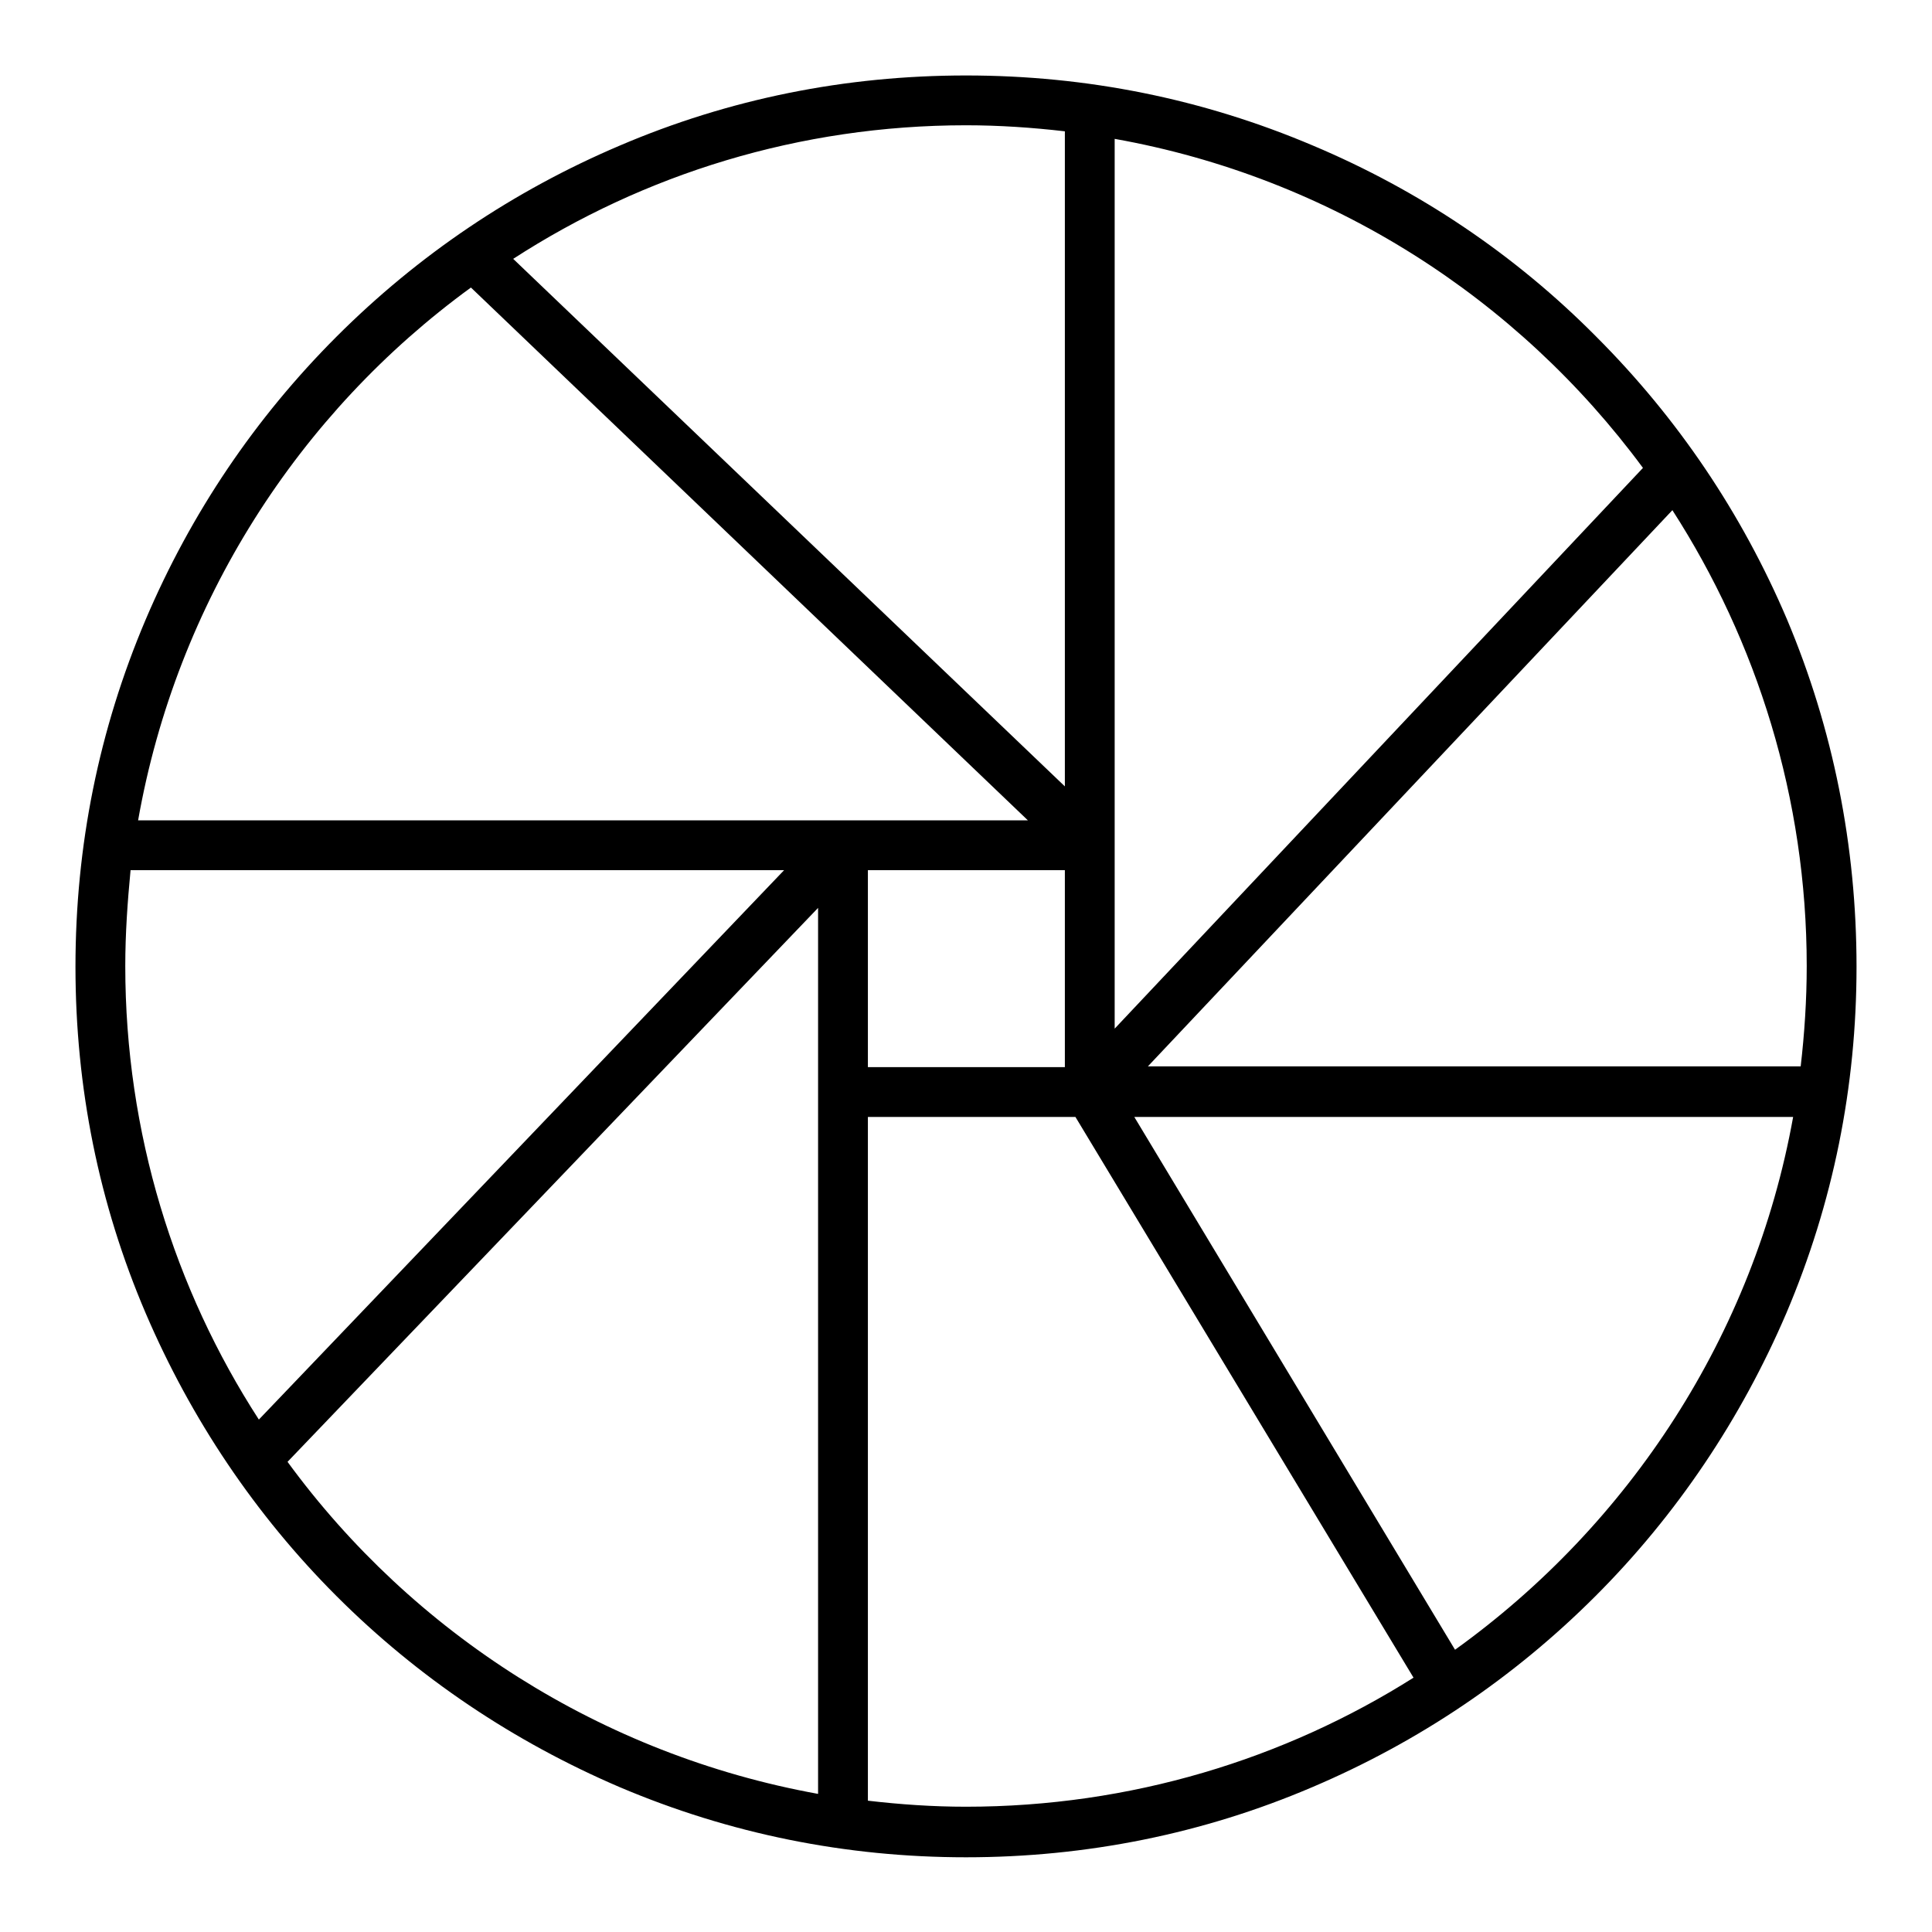 <?xml version="1.0" encoding="utf-8"?>
<!-- Svg Vector Icons : http://www.onlinewebfonts.com/icon -->
<!DOCTYPE svg PUBLIC "-//W3C//DTD SVG 1.1//EN" "http://www.w3.org/Graphics/SVG/1.1/DTD/svg11.dtd">
<svg version="1.1" xmlns="http://www.w3.org/2000/svg" xmlns:xlink="http://www.w3.org/1999/xlink" x="0px" y="0px" viewBox="0 0 256 256" enable-background="new 0 0 256 256" xml:space="preserve">
<g> <path fill="#000000" d="M236.8,82.1c-6-14.1-14.5-26.7-25.3-37.5C200.7,33.7,188,25.2,174,19.3c-14.6-6.2-30-9.3-46-9.3 s-31.4,3.1-45.9,9.3c-14.1,6-26.7,14.5-37.5,25.3C33.8,55.4,25.3,68,19.3,82.1c-6.2,14.6-9.3,30-9.3,46s3.1,31.4,9.3,45.9 c6,14,14.5,26.7,25.3,37.5c10.8,10.8,23.5,19.3,37.5,25.3c14.6,6.2,30,9.3,45.9,9.3c15.9,0,31.4-3.1,45.9-9.3 c14.1-6,26.7-14.5,37.5-25.3s19.3-23.5,25.3-37.5c6.2-14.6,9.3-30,9.3-45.9C246,112.1,242.9,96.6,236.8,82.1z M239.4,128 c0,4.5-0.3,9-0.8,13.3h-86.5l69.5-73.7C232.8,85,239.4,105.8,239.4,128z M115,115.3h26.1v26.1H115V115.3z M217.7,62l-70,74.3V18.4 C176.3,23.5,201.1,39.5,217.7,62z M128,16.6c4.4,0,8.8,0.3,13.1,0.8v86.8L68,34.3C85.3,23.1,105.9,16.6,128,16.6z M62.4,38.1 l73.8,70.6H18.3C23.4,79.8,39.6,54.7,62.4,38.1z M16.6,128c0-4.3,0.3-8.5,0.7-12.7h86.6l-69.6,72.8C23.1,170.8,16.6,150.1,16.6,128 z M38.1,193.7l70.3-73.4v117.4C79.7,232.5,54.7,216.4,38.1,193.7z M128,239.4c-4.4,0-8.7-0.3-13-0.8V148h27.5l44.8,74.3 C170.2,233.1,149.8,239.4,128,239.4z M192.8,218.6L150.3,148h87.3C232.4,176.9,215.9,202,192.8,218.6z"/></g>
</svg>